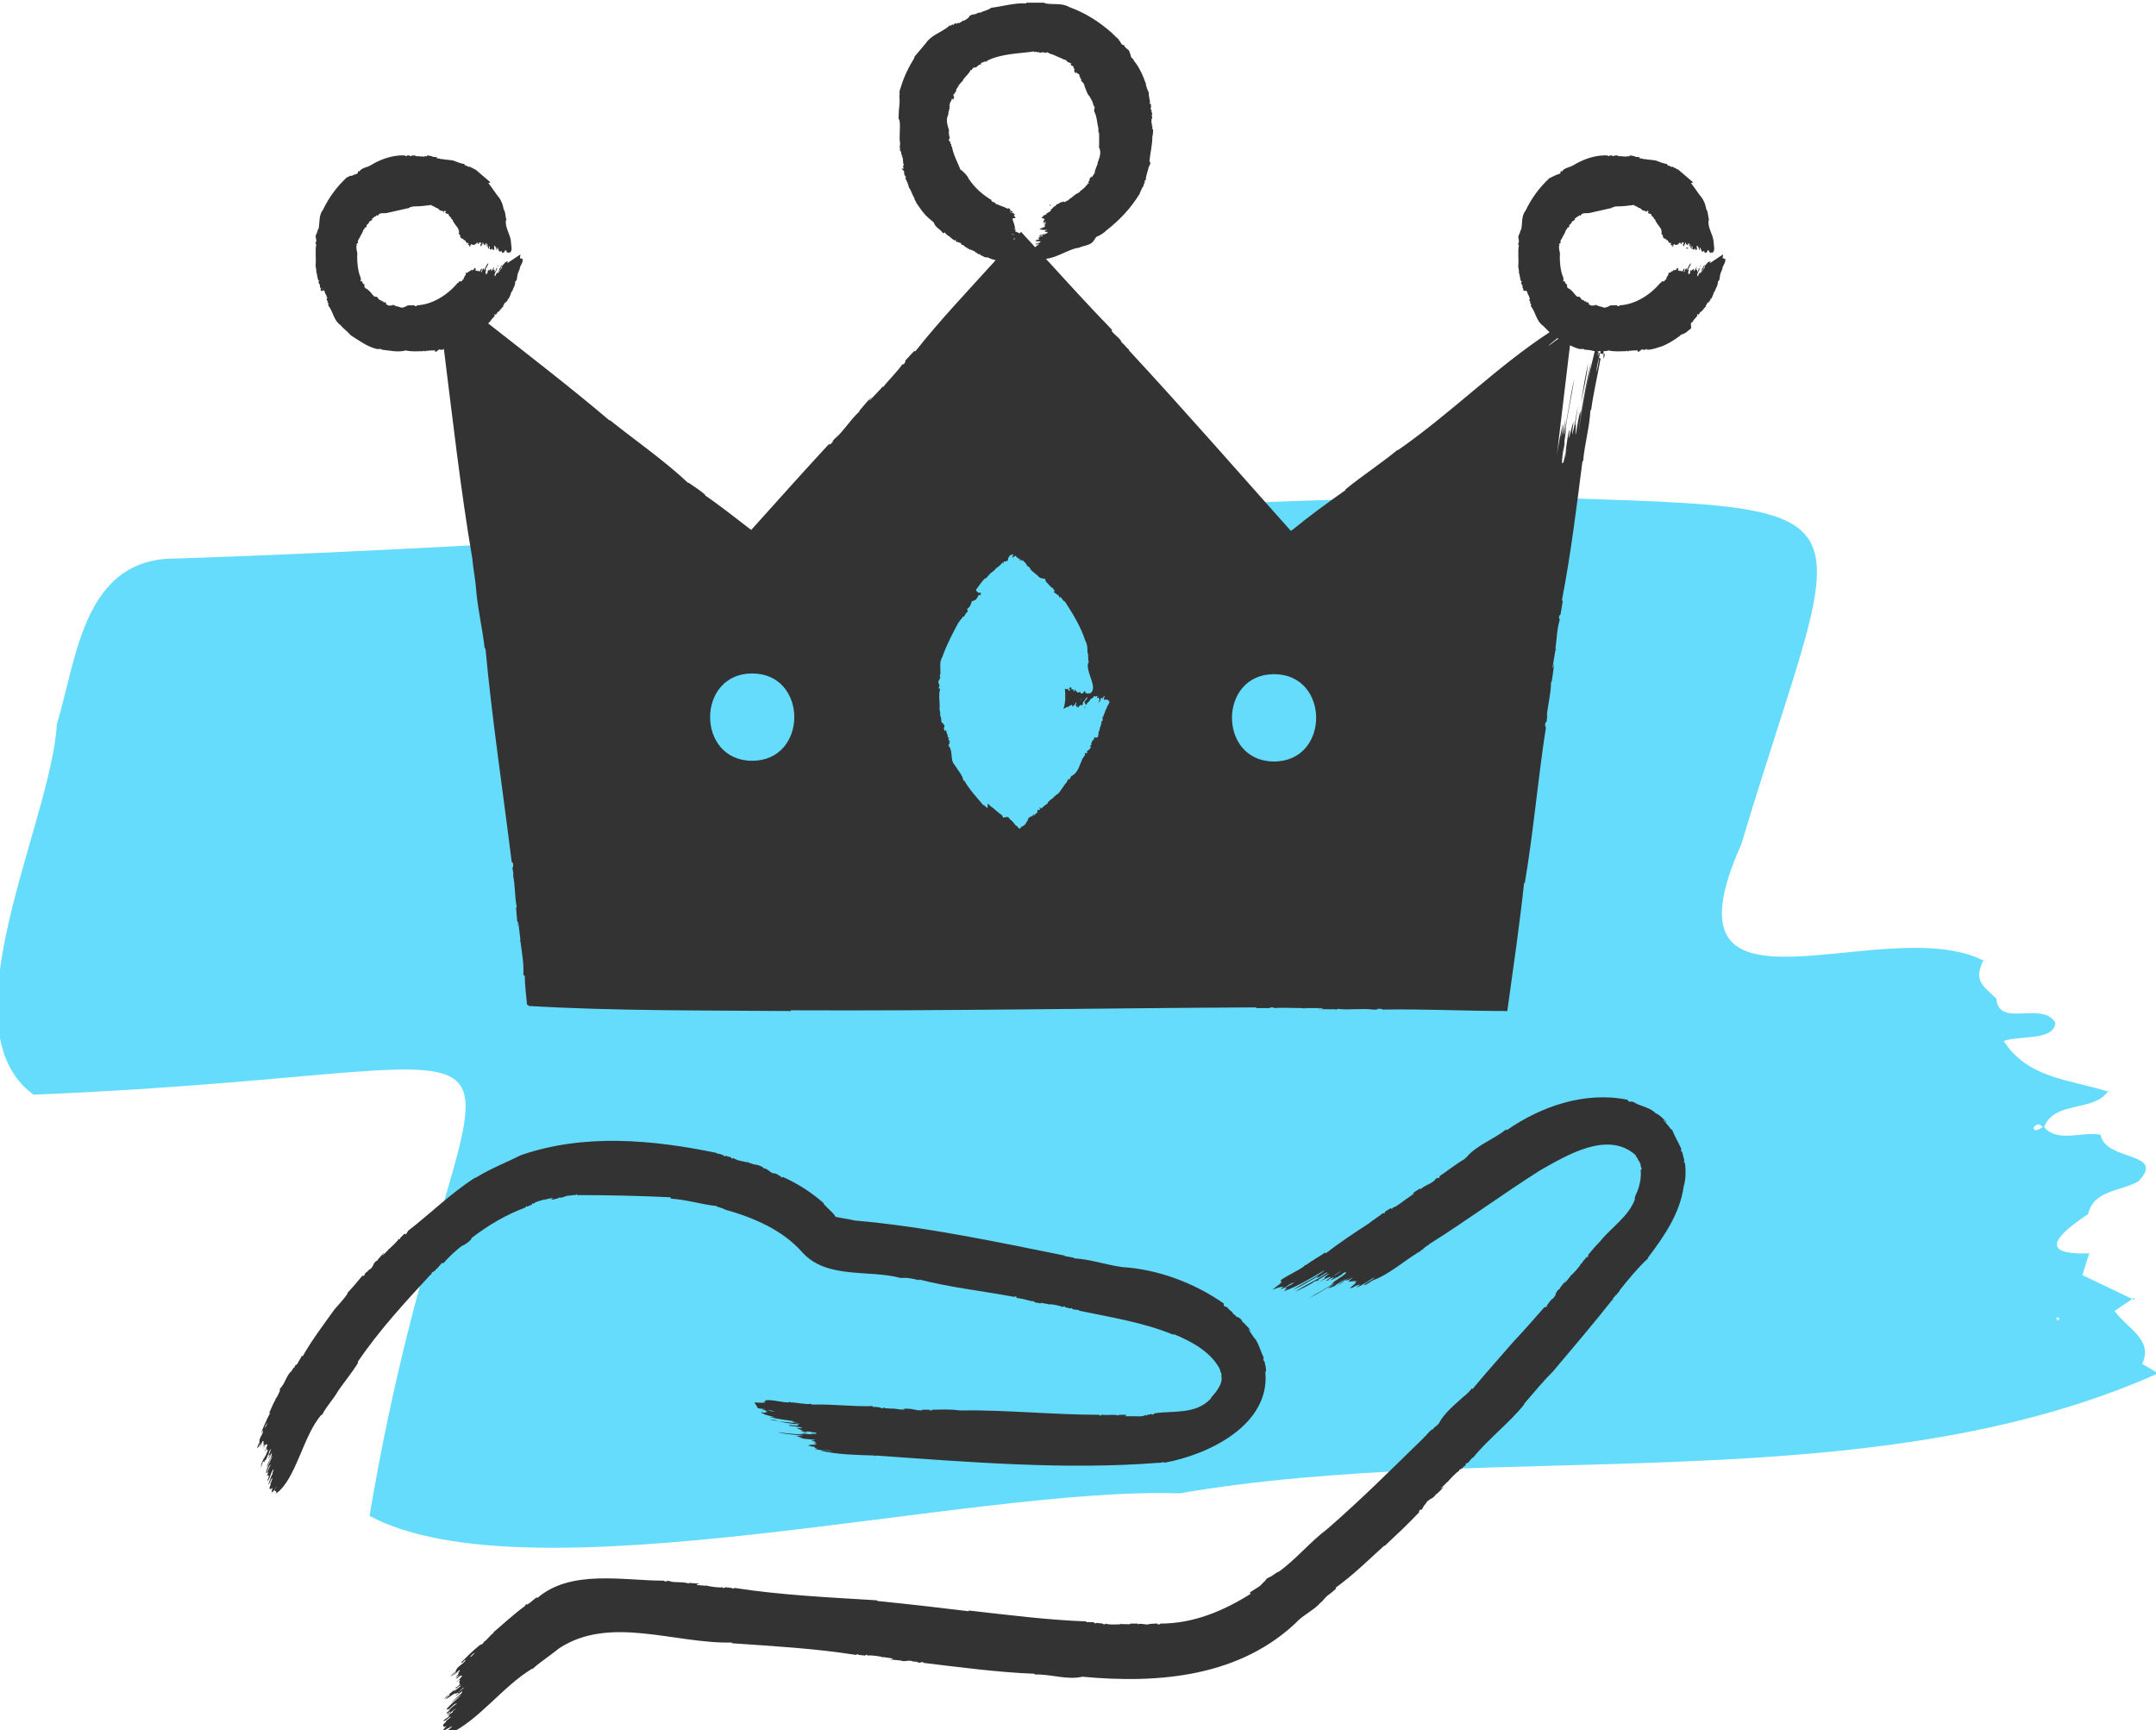 <?xml version="1.0" encoding="UTF-8"?>
<svg xmlns="http://www.w3.org/2000/svg" width="157" height="126" viewBox="0 0 157 126" fill="none">
  <g clip-path="url(#clip0_2909_11238)">
    <path d="M144.474 69.861C143.625 71.45 144.474 71.821 145.376 72.721V72.615C145.429 74.946 148.667 72.827 149.676 74.47C149.569 75.9 146.756 75.317 145.695 75.9L145.907 75.794C147.659 78.549 150.737 78.602 153.55 79.502V79.396C152.542 81.039 149.516 80.085 148.826 82.151C148.614 81.939 148.455 81.674 148.083 82.098C148.136 82.522 148.561 82.151 148.826 82.045C149.835 83.264 151.639 82.363 152.966 82.628C153.285 84.588 157.796 83.847 155.726 86.019C154.452 86.76 152.436 86.654 152.064 88.403C149.994 89.78 148.136 91.422 152.17 91.263V91.157L151.639 92.853L155.408 94.654V94.495C155.302 94.601 153.762 95.554 153.762 95.66L153.975 95.448C154.877 96.72 156.841 97.567 155.992 99.316L157.159 100.004C135.929 109.487 108.966 104.772 85.878 108.746C70.592 108.216 38.64 116.639 26.91 110.388C33.704 69.966 46.177 77.913 2.442 79.714C-4.193 74.893 3.715 59.954 4.14 52.749C5.626 47.769 6.104 40.617 12.845 40.67C44.903 39.611 77.226 36.538 109.231 36.114C138.052 37.174 134.655 35.267 126.8 61.49C120.43 75.688 137.256 66.258 144.474 69.966V69.861ZM149.729 95.925L149.835 96.19L149.994 95.978L149.729 95.925Z" fill="#65DCFB"></path>
    <path d="M33.703 90.681H33.757L33.916 90.575C33.916 90.575 34.34 90.31 34.34 90.151C35.508 89.25 36.835 88.456 38.268 87.926L38.321 87.82L38.374 87.873C38.48 87.82 38.639 87.767 38.746 87.714V87.661L38.799 87.608L38.852 87.661C38.958 87.502 39.489 87.396 39.648 87.343L39.701 87.396V87.343L40.232 87.237V87.29L40.126 87.343C40.232 87.396 40.656 87.237 40.709 87.237V87.184C40.922 87.29 41.134 87.078 41.346 87.078C41.4 87.025 41.453 87.078 41.453 87.078C41.506 87.025 42.036 87.025 41.665 87.025H41.93V86.972H41.983L42.036 87.025C44.319 87.025 46.601 87.078 48.83 87.184V87.237L48.883 87.29C49.945 87.343 51.112 87.714 52.174 87.82L52.227 87.873C52.386 87.926 52.652 87.979 52.811 88.085C54.881 88.668 57.004 89.568 58.437 91.21C60.242 93.171 63.267 92.429 65.602 93.064C66.027 93.012 66.505 93.118 66.929 93.224V93.171C69.212 93.753 71.6 94.018 73.882 94.442L73.935 94.389L74.041 94.442L73.988 94.495C74.094 94.548 74.519 94.548 74.148 94.548C74.572 94.548 74.944 94.76 75.315 94.76V94.813C75.368 94.866 75.634 94.866 75.793 94.919V94.866L76.377 94.972V95.025L76.43 94.972C76.642 94.972 77.226 95.078 77.385 95.184L77.438 95.131H77.544V95.184L77.969 95.29L78.022 95.237L78.128 95.343L78.553 95.395L78.606 95.448C80.888 95.925 83.277 96.296 85.453 97.197V97.144C86.78 97.674 88.213 98.468 88.85 99.74V99.846C88.903 99.899 88.956 100.057 88.956 100.163C88.903 100.163 88.903 100.216 88.956 100.216V100.269C89.009 100.693 88.744 101.064 88.531 101.382L88.425 101.488C88.478 101.488 88.16 101.753 88.16 101.859C87.045 103.024 85.453 102.706 84.073 102.918L83.967 103.024C83.914 103.024 83.914 102.971 83.914 102.971L83.542 103.024V103.077H83.489C83.436 103.077 83.436 103.024 83.436 103.024C83.277 103.183 82.746 103.13 82.534 103.13C82.481 103.13 82.481 103.077 82.481 103.077V103.13H81.95V103.077H82.056L82.003 103.024H81.472V103.077C81.101 102.971 80.676 103.077 80.305 103.024H80.198V103.077H80.092L80.039 103.024C76.695 103.024 73.192 102.653 69.901 102.706C69.901 102.653 69.848 102.706 69.848 102.706C69.212 102.6 68.522 102.653 67.885 102.653L67.832 102.706H67.672L67.725 102.653H67.566H67.195C67.088 102.759 66.929 102.653 66.823 102.706C66.77 102.653 66.664 102.653 66.558 102.653C66.505 102.6 66.451 102.6 66.398 102.653V102.6C66.345 102.6 65.761 102.547 65.761 102.6H65.868C65.921 102.706 65.284 102.6 65.284 102.6C65.072 102.547 64.488 102.6 64.329 102.494L64.275 102.547H64.169L64.116 102.494L63.692 102.441C63.639 102.441 63.639 102.441 63.639 102.494L63.532 102.388C62.099 102.441 60.56 102.23 59.127 102.283L59.074 102.23C58.596 102.283 58.066 102.124 57.588 102.124C57.535 102.071 57.482 102.071 57.428 102.124C56.898 102.124 56.314 101.912 55.73 101.965V102.071H55.571L55.73 102.124C55.465 102.177 55.199 102.124 54.934 102.124L55.199 102.547C55.359 102.6 55.571 102.547 55.73 102.653L55.465 102.6C55.518 102.653 55.677 102.706 55.783 102.706V102.759C56.102 102.759 55.783 102.759 55.73 102.812C55.783 102.865 55.836 102.812 55.889 102.865H55.571L55.465 102.812V102.918C55.518 102.918 55.624 102.918 55.677 102.971H55.571C55.942 103.077 56.314 103.183 56.632 103.236C56.42 103.183 56.208 103.183 56.049 103.183C56.632 103.342 57.216 103.395 57.853 103.501C57.8 103.554 57.747 103.501 57.694 103.554C57.906 103.607 58.066 103.607 58.278 103.66H58.49H58.384H58.437H58.278L56.685 103.501C57.216 103.607 57.747 103.713 58.278 103.713C58.225 103.713 58.172 103.713 58.066 103.766L58.118 103.819C57.959 103.819 57.641 103.766 57.482 103.766V103.819C57.8 103.872 58.118 103.872 58.437 103.978C58.331 104.031 58.118 103.978 58.012 103.978C58.172 104.084 58.384 104.137 58.543 104.19C58.49 104.19 58.384 104.137 58.278 104.19C58.384 104.19 58.437 104.243 58.49 104.243C58.596 104.296 58.649 104.296 58.755 104.243C58.915 104.243 59.021 104.243 59.127 104.296C59.233 104.296 59.339 104.296 59.445 104.349V104.402H58.968C59.021 104.402 59.074 104.402 59.127 104.455L58.543 104.402H58.278L58.49 104.455C57.853 104.455 57.216 104.349 56.632 104.296C57.216 104.455 57.906 104.455 58.49 104.561H57.959C58.118 104.614 58.331 104.666 58.49 104.719H58.118C58.437 104.772 59.976 104.878 59.127 104.878C59.127 104.931 59.18 104.931 59.233 104.931C59.286 104.931 59.339 104.931 59.339 104.984H59.18L59.445 105.037C59.392 105.09 59.339 105.037 59.286 105.09L59.552 105.143H59.392V105.196C59.233 105.196 59.021 105.196 58.862 105.249C58.915 105.302 59.18 105.355 59.339 105.355V105.408H59.286C59.392 105.461 59.445 105.461 59.552 105.514H59.286C59.711 105.62 60.188 105.567 60.613 105.673C60.348 105.673 59.976 105.567 59.711 105.62C60.985 105.938 62.365 105.938 63.692 105.991C63.692 106.044 63.745 106.044 63.798 105.991C70.538 106.468 77.598 107.05 84.338 106.521H84.498H84.444C84.551 106.521 84.657 106.468 84.763 106.468V106.521C88.001 105.938 92.512 103.766 92.141 99.899L92.194 99.846C92.194 99.634 92.141 99.369 92.087 99.157L92.034 99.104L91.981 98.945L92.034 98.892C91.822 98.468 91.716 97.991 91.451 97.568V97.515H91.397C91.238 97.303 91.079 97.038 90.92 96.826H90.973C91.026 96.879 91.026 96.932 91.079 96.985C91.026 96.72 90.707 96.508 90.548 96.296H90.495C90.442 96.084 90.23 95.925 90.017 95.872C89.964 95.713 89.752 95.713 89.752 95.555C89.593 95.448 89.487 95.343 89.38 95.237L89.54 95.343C89.54 95.343 89.328 95.184 89.274 95.131V95.184L89.115 95.078V94.919C86.992 93.435 84.338 92.429 81.737 92.27C80.57 92.111 79.349 91.687 78.234 91.634L78.181 91.581C78.075 91.581 77.969 91.528 77.863 91.528C77.757 91.475 77.598 91.528 77.491 91.422C72.502 90.416 67.248 89.303 62.258 88.879C61.834 88.773 61.356 88.72 60.879 88.615H60.825V88.561C60.613 88.244 60.242 87.979 59.976 87.661V87.608C59.074 86.813 58.066 86.177 57.004 85.701L56.951 85.754L56.845 85.701L56.898 85.648C56.792 85.648 56.685 85.595 56.579 85.542C57.004 85.701 56.42 85.383 56.261 85.436C56.048 85.33 55.836 85.065 55.571 85.065V85.012C55.412 84.906 55.146 84.8 54.934 84.8L55.093 84.853L54.456 84.641V84.588L54.403 84.641C54.032 84.535 53.713 84.535 53.395 84.323L53.342 84.376L53.236 84.323V84.27L52.811 84.164L52.758 84.217L52.652 84.111C52.492 84.058 52.386 84.005 52.227 84.005L52.174 83.953C47.556 82.999 42.567 82.522 37.95 84.111C36.888 84.641 35.667 85.118 34.659 85.754H34.606C32.854 86.866 31.368 88.35 29.723 89.621L29.563 89.886L29.457 89.833L29.139 90.151V90.204L29.086 90.257L29.033 90.204C28.98 90.363 28.502 90.787 28.343 90.945H28.29V90.998L27.865 91.422V91.369L27.971 91.263H27.918C27.759 91.422 27.653 91.581 27.493 91.74V91.793C27.175 91.846 27.175 92.376 26.91 92.429L26.75 92.588C26.697 92.641 26.591 92.694 26.538 92.8H26.591L26.485 92.906H26.379C26.06 93.276 25.689 93.753 25.317 94.124V94.177C25.052 94.601 24.68 94.972 24.362 95.343C23.566 96.455 22.717 97.568 22.027 98.786V98.733H21.974C21.92 98.892 21.708 99.157 21.655 99.316C21.602 99.369 21.549 99.369 21.549 99.422H21.496L21.443 99.581H21.39C21.39 99.634 21.23 99.74 21.284 99.793C21.23 99.793 21.23 99.793 21.23 99.846C20.859 100.11 20.753 100.799 20.381 101.117V101.276C20.275 101.488 20.222 101.7 20.063 101.859V101.912C19.85 102.283 19.744 102.6 19.585 102.918L19.691 102.865C19.479 103.183 18.736 104.931 19.16 104.137C19.16 104.508 18.842 104.666 18.895 105.037C18.842 105.143 18.736 105.302 18.736 105.461C18.842 105.355 18.948 105.196 19.001 105.037C19.001 105.196 18.948 105.302 18.895 105.408C18.948 105.355 19.107 105.037 19.107 104.931L19.213 104.984L19.16 105.09C19.213 105.09 19.213 105.143 19.213 105.143L19.107 105.408C19.16 105.355 19.16 105.249 19.267 105.196C19.267 105.302 19.213 105.408 19.16 105.514C19.267 105.408 19.267 105.249 19.373 105.143V105.196C19.426 105.196 19.426 105.143 19.479 105.196C19.426 105.355 19.373 105.514 19.267 105.673C19.373 105.673 19.32 105.514 19.426 105.461V105.62L19.532 105.567L19.32 106.044L19.267 106.097C19.267 106.15 19.267 106.15 19.213 106.203C19.16 106.256 19.16 106.362 19.107 106.415C19.054 106.521 19.001 106.627 19.001 106.733L19.16 106.415L19.267 106.468V106.362C19.373 106.309 19.426 106.203 19.426 106.15C19.479 106.044 19.532 105.991 19.532 105.885C19.532 105.938 19.479 105.991 19.426 106.044C19.426 106.097 19.373 106.097 19.373 106.15C19.426 106.15 19.426 106.097 19.426 106.097C19.426 106.044 19.479 105.991 19.479 105.938H19.532C19.585 105.779 19.638 105.567 19.744 105.514C19.691 105.673 19.638 105.832 19.532 105.991C19.585 105.991 19.585 105.938 19.638 105.938C19.638 106.044 19.532 106.15 19.532 106.256C19.638 106.097 19.691 105.938 19.797 105.779C19.797 106.15 19.479 106.468 19.426 106.839C19.585 106.574 19.638 106.256 19.85 105.991C19.691 106.415 19.426 106.839 19.373 107.262H19.426C19.479 107.05 19.532 106.786 19.744 106.627C19.638 106.786 19.532 106.997 19.479 107.209L19.532 107.262C19.479 107.315 19.479 107.421 19.426 107.474L19.532 107.421L19.585 107.474C19.532 107.527 19.585 107.686 19.479 107.739V107.845C19.691 107.633 19.691 107.262 19.904 106.997C19.957 107.103 19.797 107.209 19.85 107.315C19.691 107.58 19.638 107.845 19.532 108.11C19.691 108.004 19.691 107.686 19.85 107.633C19.797 107.792 19.744 107.898 19.691 108.057C19.744 108.163 19.585 108.269 19.638 108.428H19.744C19.957 108.163 19.744 108.534 19.797 108.693C19.957 108.534 20.063 108.428 20.116 108.269V108.322L20.01 108.481V108.587H20.116V108.746C21.549 107.739 22.08 104.508 23.407 103.024H23.46C23.778 102.388 24.309 101.859 24.627 101.276C25.105 100.587 25.636 99.951 26.06 99.263V99.157C27.6 96.879 29.51 94.813 31.368 92.8H31.421C31.368 92.641 31.58 92.641 31.633 92.535H31.686C31.74 92.429 31.793 92.376 31.899 92.323V92.27C32.005 92.217 32.111 92.005 32.217 91.952L32.27 92.005C32.695 91.528 33.173 91.051 33.703 90.681ZM55.889 102.706C56.102 102.706 56.261 102.706 56.42 102.812C56.261 102.759 56.049 102.759 55.889 102.706ZM19.267 103.978C19.32 103.872 19.373 103.713 19.479 103.607C19.426 103.713 19.373 103.925 19.267 103.978Z" fill="#333333"></path>
    <path d="M56.686 103.448C56.473 103.395 56.261 103.395 56.049 103.395C56.261 103.448 56.473 103.448 56.686 103.448ZM75.793 94.919C75.899 94.919 75.952 94.919 75.793 94.919V94.919ZM58.437 104.349H59.021C58.809 104.349 58.596 104.296 58.437 104.349ZM19.161 106.468C19.108 106.574 19.002 106.733 19.002 106.891C19.055 106.733 19.108 106.627 19.161 106.468ZM33.438 122.679C33.385 122.785 33.279 122.838 33.173 122.891V122.943H33.226C33.332 122.838 33.438 122.785 33.544 122.732V122.679H33.438ZM32.377 125.063C32.324 125.063 32.324 125.116 32.271 125.116L32.377 125.063ZM97.289 93.594L97.395 93.541C97.342 93.541 97.342 93.594 97.289 93.594ZM96.918 93.806C97.024 93.753 97.183 93.647 97.289 93.594H97.236C97.13 93.647 97.024 93.753 96.918 93.806Z" fill="#333333"></path>
    <path d="M122.607 84.588L122.66 84.535L122.5 83.899L122.447 83.846L122.394 83.74L122.447 83.688C122.235 83.211 121.917 82.681 121.757 82.257H121.704C121.545 82.045 121.333 81.78 121.12 81.568H121.173L121.333 81.727V81.674C121.12 81.462 120.908 81.251 120.643 81.092H120.59C120.218 80.668 119.528 80.562 118.997 80.297C119.05 80.297 119.157 80.35 119.21 80.35C119.05 80.297 118.944 80.244 118.785 80.191V80.244L118.573 80.191L118.52 80.085C115.441 79.449 112.204 80.562 109.709 82.31C109.709 82.204 109.656 82.257 109.656 82.257C108.807 82.946 107.48 83.423 106.79 84.27C106.737 84.323 106.684 84.323 106.684 84.376C106.047 84.747 105.463 85.224 104.826 85.648V85.754L104.667 85.806V85.754C104.614 85.806 104.454 85.912 104.401 85.966L104.561 85.859C104.242 86.23 103.764 86.283 103.446 86.601L103.393 86.548C103.34 86.601 102.756 86.919 102.809 86.972L102.915 86.866L102.968 86.919L102.438 87.29H102.384V87.343C102.172 87.449 101.641 87.926 101.429 87.926V87.979L101.323 88.032L101.27 87.979L100.845 88.243V88.349H100.686C100.368 88.614 99.996 88.826 99.677 89.091C98.616 89.78 97.501 90.522 96.546 91.263L96.493 91.21C96.121 91.475 95.538 91.793 95.113 92.111C95.06 92.111 94.954 92.164 94.954 92.217C94.423 92.588 93.786 92.853 93.255 93.223L93.308 93.329L93.149 93.435L93.361 93.329C93.149 93.594 92.884 93.7 92.671 93.912C92.884 93.859 93.096 93.7 93.468 93.7L93.255 93.859C93.574 93.859 93.892 93.435 94.264 93.382C94.051 93.541 93.839 93.647 93.627 93.753V93.806L93.733 93.7L93.574 93.859C93.68 93.859 93.733 93.806 93.786 93.806L93.521 93.965H93.574L93.521 94.018C94.529 93.647 95.484 93.064 96.387 92.535H96.44C95.75 93.064 94.901 93.435 94.158 93.912C94.794 93.647 95.378 93.276 96.015 92.905C96.015 92.958 95.909 92.958 95.909 93.064C96.174 92.958 96.387 92.746 96.652 92.641C96.652 92.694 96.599 92.746 96.546 92.746C95.909 93.223 94.954 93.594 94.317 94.071C94.848 93.806 95.325 93.594 95.803 93.276C95.909 93.276 96.015 93.276 96.015 93.17C96.281 93.064 96.546 92.799 96.811 92.746C96.652 92.853 96.546 92.905 96.44 93.064H96.493L95.856 93.488C96.174 93.276 96.546 93.064 96.918 92.958C96.811 93.117 96.652 93.17 96.546 93.276L96.758 93.223V93.17C96.865 93.117 97.024 93.011 97.13 93.011C97.077 93.117 96.971 93.117 96.918 93.223C97.024 93.17 97.183 93.117 97.289 93.011H97.342C97.289 93.064 97.236 93.064 97.183 93.117C97.289 93.064 97.395 93.011 97.448 92.958C97.555 92.905 97.608 92.853 97.714 92.799C97.767 92.746 97.873 92.641 97.979 92.641L98.032 92.694C97.714 93.011 97.289 93.17 96.971 93.488L97.183 93.382C96.652 93.806 95.962 94.124 95.378 94.495C95.962 94.23 96.652 93.753 97.236 93.435C97.077 93.541 96.865 93.7 96.705 93.806C97.13 93.753 97.555 93.329 97.979 93.117L97.395 93.541C97.714 93.382 97.979 93.17 98.297 93.011L97.979 93.223C98.138 93.276 98.351 93.117 98.51 93.011C98.404 93.17 98.297 93.17 98.191 93.329L98.775 93.276C98.722 93.329 98.669 93.382 98.669 93.435L98.934 93.276L98.775 93.382C98.616 93.541 98.457 93.647 98.297 93.806C98.457 93.806 98.616 93.7 98.775 93.594L98.722 93.647C98.828 93.594 98.934 93.541 99.041 93.541L98.775 93.753C99.253 93.594 99.677 93.223 100.102 93.011C99.943 93.223 99.465 93.382 99.306 93.594C99.571 93.541 99.784 93.329 99.996 93.223C101.164 92.799 102.278 91.793 103.34 91.157H103.393C103.446 91.051 103.552 90.998 103.658 90.945V90.892C103.817 90.839 103.871 90.68 104.03 90.68V90.627C106.737 88.932 109.391 86.972 112.15 85.224C114.114 84.111 117.087 82.31 119.103 84.111C119.05 84.058 119.21 84.323 119.263 84.376C119.263 84.429 119.263 84.429 119.316 84.482C119.316 84.535 119.263 84.535 119.316 84.535C119.422 84.535 119.369 84.641 119.422 84.694C119.475 84.747 119.475 84.8 119.475 84.853C119.422 84.853 119.581 85.065 119.528 85.171H119.475C119.528 85.701 119.422 86.283 119.21 86.813C119.21 86.813 118.997 87.184 119.05 87.343C118.573 88.614 117.352 89.356 116.503 90.415C116.184 90.733 115.919 91.051 115.654 91.369V91.528H115.547L115.229 91.899V91.952L115.176 92.005H115.123C115.07 92.217 114.592 92.694 114.433 92.853H114.38V92.905L113.955 93.435V93.382L114.061 93.276C113.955 93.276 113.637 93.753 113.584 93.806V93.859C113.424 93.912 113.265 94.177 113.265 94.336C113.159 94.442 113.106 94.601 113 94.601L112.734 94.919L112.84 94.813C112.787 94.866 112.681 95.025 112.628 95.078H112.681L112.575 95.183H112.469C111.726 96.031 110.983 96.879 110.187 97.726C109.231 98.839 108.17 100.004 107.214 101.17V101.117H107.161C107.055 101.276 106.737 101.594 106.577 101.7C105.941 102.282 105.144 102.918 104.773 103.66C104.667 103.819 104.401 103.925 104.348 104.084H104.295C104.189 104.137 104.136 104.243 104.03 104.295V104.348C103.871 104.401 103.871 104.613 103.711 104.613V104.666C101.429 106.891 99.094 109.222 96.652 111.341C95.378 112.295 94.37 113.566 93.096 114.467H93.043L92.725 114.679C92.565 114.838 92.194 114.891 92.141 115.103C91.981 115.209 91.822 115.474 91.61 115.58C91.451 115.686 91.185 115.844 91.026 115.95V116.003L91.079 116.056C89.062 117.328 86.886 118.228 84.498 118.228L84.445 118.281H84.285V118.228H83.967C84.445 118.228 83.701 118.228 83.648 118.281C83.383 118.334 83.065 118.175 82.852 118.281V118.228H82.322C82.375 118.334 81.685 118.228 81.685 118.281L81.632 118.228L81.579 118.281C81.366 118.281 80.729 118.334 80.517 118.228L80.464 118.281H80.358L80.305 118.228L79.827 118.175L79.774 118.228L79.615 118.122H79.137L79.084 118.07C76.271 117.964 73.352 117.593 70.539 117.275V117.328C68.362 117.063 66.08 116.798 63.904 116.586L63.851 116.533C60.454 116.321 56.898 116.162 53.501 115.633L53.342 115.686L53.289 115.633L52.811 115.58L52.758 115.633H52.652L52.599 115.58C52.386 115.633 51.697 115.527 51.484 115.474V115.421L51.431 115.474L50.741 115.421V115.368H50.9L50.847 115.315C50.847 115.315 50.21 115.262 50.157 115.262V115.315C49.733 115.156 49.202 115.262 48.777 115.156H48.937C48.83 115.156 48.618 115.103 48.565 115.103V115.156H48.406L48.353 115.103C45.38 115.103 41.559 114.255 39.117 116.374C39.117 116.321 39.117 116.321 39.064 116.321C38.852 116.48 38.587 116.745 38.374 116.851L38.321 116.798L38.215 116.957C37.419 117.54 36.676 118.228 35.933 118.864V118.917C35.667 119.076 35.508 119.394 35.243 119.553C35.19 119.659 35.137 119.712 35.031 119.765H34.977C34.5 120.136 34.022 120.612 33.597 121.036V121.089C33.757 121.089 33.757 120.877 33.916 120.877C33.704 121.248 33.279 121.301 33.173 121.725C33.014 121.831 32.907 121.937 32.801 122.096C32.961 121.99 33.067 121.831 33.226 121.725C33.173 121.831 33.067 121.937 32.961 122.043C33.067 121.99 33.332 121.725 33.438 121.619L33.491 121.672L33.385 121.778V121.884L33.173 122.149C33.279 122.096 33.332 121.99 33.438 121.99L33.173 122.255C33.385 122.202 33.438 122.043 33.597 121.99L33.544 122.043C33.597 122.043 33.651 121.99 33.651 122.043C33.544 122.202 33.385 122.361 33.226 122.467C33.332 122.467 33.385 122.308 33.491 122.308V122.361L33.438 122.467L33.491 122.679H33.544V122.784L33.067 123.155V123.208C33.014 123.102 33.173 123.102 33.12 123.049C33.014 123.102 32.854 123.261 32.695 123.367L32.748 123.42L32.43 123.738C32.695 123.632 32.907 123.42 33.12 123.314C33.332 123.42 33.651 122.837 33.81 122.89C33.704 122.943 33.438 123.208 33.332 123.261C33.385 123.314 33.385 123.261 33.438 123.261C33.332 123.367 33.226 123.42 33.173 123.526L33.651 123.155C33.704 123.208 33.597 123.261 33.597 123.314C33.332 123.526 33.067 123.791 32.801 124.056C32.961 123.95 33.385 123.526 33.597 123.42C33.279 123.738 32.854 124.056 32.536 124.427V124.48H32.642C32.854 124.374 33.067 124.003 33.279 124.056C33.067 124.162 32.854 124.374 32.695 124.533V124.586L32.483 124.745H32.589V124.798L32.748 124.639H32.801C32.748 124.692 32.748 124.692 32.748 124.745C32.642 124.745 32.589 124.904 32.536 124.957C32.748 124.798 32.961 124.533 33.173 124.427C33.12 124.533 32.961 124.533 32.961 124.692C32.854 124.745 32.748 124.798 32.695 124.904V124.957C32.589 125.115 32.377 125.168 32.27 125.327C32.536 125.327 32.642 125.009 32.854 125.009L32.483 125.327C32.483 125.433 32.324 125.486 32.27 125.592V125.698L32.377 125.751C32.748 125.539 32.27 125.857 32.27 126.016C32.483 125.963 32.695 125.804 32.907 125.698V125.751L32.801 125.804V125.857L32.642 125.963L32.536 126.069H32.642L32.536 126.228C32.642 126.228 32.695 126.175 32.801 126.175L32.695 126.281C34.924 125.221 36.57 122.837 38.746 121.513H38.799C39.383 120.983 40.073 120.559 40.71 120.03C44.425 117.593 49.149 119.712 53.289 119.606V119.659C56.314 119.871 59.286 120.03 62.312 120.506L62.471 120.453L62.524 120.506L63.002 120.559L63.055 120.506H63.161V120.559C63.373 120.506 64.063 120.612 64.276 120.665V120.718L64.329 120.665L65.019 120.771L64.966 120.824H64.806C64.859 120.877 65.496 120.877 65.549 120.93V120.877C65.762 121.089 66.186 120.824 66.452 120.983C66.505 120.983 67.195 121.036 66.717 121.036C66.77 121.036 66.983 121.089 67.035 121.089V121.036H67.195C67.195 121.036 67.248 121.036 67.248 121.089C69.902 121.407 72.662 121.778 75.368 121.884L75.316 121.937C76.483 121.884 77.704 122.361 78.819 122.096C84.445 122.626 90.442 122.096 94.635 117.911C95.06 117.54 95.75 117.169 96.121 116.745C96.334 116.586 96.493 116.321 96.705 116.162C96.865 116.056 97.183 115.792 97.289 115.686V115.633H97.236C98.563 114.679 99.624 113.619 100.792 112.56H100.845C101.694 111.765 102.544 110.971 103.34 110.123V110.017L103.446 109.911L103.499 109.964C103.552 109.911 103.658 109.699 103.711 109.646L103.605 109.752C103.658 109.699 103.924 109.381 103.924 109.328C104.03 109.275 104.083 109.222 104.136 109.169C104.295 109.116 104.507 108.957 104.561 108.799H104.614C104.667 108.746 105.144 108.322 105.091 108.269L104.985 108.375H104.932L105.41 107.898H105.463V107.845C105.622 107.686 106.047 107.209 106.259 107.103V107.05L106.312 106.997H106.365L106.737 106.679V106.574L106.896 106.521L107.214 106.15H107.267C108.382 104.772 109.868 103.66 110.983 102.282V102.229C111.673 101.435 112.363 100.587 113.106 99.845C114.539 98.15 116.025 96.402 117.405 94.654H117.458C117.405 94.495 117.617 94.442 117.67 94.283H117.724C117.777 94.177 117.83 94.124 117.936 94.018V93.965C118.573 93.17 119.263 92.323 120.006 91.634V91.581C121.173 90.045 122.341 88.349 122.607 86.389C122.766 85.859 122.766 85.33 122.713 84.8C122.713 84.694 122.66 84.641 122.607 84.588ZM97.077 92.958C97.236 92.799 97.501 92.641 97.714 92.535L97.077 92.958ZM34.234 120.665C34.34 120.506 34.447 120.4 34.606 120.348C34.447 120.453 34.394 120.612 34.234 120.665Z" fill="#333333"></path>
    <path d="M32.429 125.01C32.429 125.063 32.483 125.01 32.483 124.957C32.483 125.01 32.483 125.01 32.429 125.01ZM97.873 93.329C97.766 93.329 97.395 93.647 97.289 93.7C97.501 93.594 97.66 93.435 97.873 93.329ZM32.323 123.738C32.483 123.632 32.589 123.526 32.695 123.42C32.535 123.473 32.429 123.632 32.323 123.738ZM110.929 20.963V21.175H111.142V21.122L110.876 20.91C110.876 20.963 110.876 20.963 110.929 20.963ZM124.092 22.499V22.446L124.039 22.499H124.092Z" fill="#333333"></path>
    <path d="M125.632 18.844H125.526V18.791L125.472 18.844C125.419 18.738 125.472 18.632 125.472 18.526L124.517 19.162V19.109L124.57 19.056C124.464 19.003 124.411 19.109 124.358 19.109C124.305 19.215 124.199 19.267 124.146 19.373C124.146 19.426 124.092 19.426 124.146 19.479C124.039 19.585 123.986 19.691 123.933 19.797L123.88 19.85C123.986 19.638 124.092 19.479 124.146 19.267C124.039 19.373 124.039 19.479 123.933 19.585C123.933 19.691 123.88 19.797 123.827 19.903C123.774 19.903 123.827 19.85 123.774 19.85C123.721 19.956 123.668 20.009 123.668 20.062L123.615 20.115C123.562 20.062 123.615 19.956 123.615 19.903C123.668 19.797 123.774 19.638 123.774 19.532C123.721 19.532 123.933 19.32 123.827 19.32C123.827 19.426 123.774 19.479 123.721 19.585V19.532C123.668 19.532 123.668 19.585 123.721 19.585C123.721 19.638 123.668 19.638 123.668 19.691L123.721 19.585C123.668 19.638 123.668 19.744 123.615 19.797C123.562 19.744 123.615 19.691 123.562 19.638H123.509C123.509 19.585 123.562 19.479 123.562 19.426C123.456 19.532 123.456 19.691 123.349 19.744V19.691C123.349 19.638 123.402 19.744 123.349 19.691V19.585L123.243 19.638C123.137 19.744 123.19 19.744 123.137 19.638C123.031 19.85 123.137 19.956 122.925 19.956C122.978 19.903 122.925 19.85 122.925 19.797C122.978 19.744 122.978 19.691 122.978 19.638L122.925 19.691C122.925 19.532 123.137 19.32 123.137 19.162C122.978 19.267 122.925 19.532 122.819 19.691V19.638L122.872 19.532C122.872 19.532 122.819 19.585 122.819 19.638V19.532C122.766 19.532 122.766 19.585 122.712 19.638C122.659 19.691 122.712 19.797 122.659 19.797C122.606 19.797 122.606 19.85 122.606 19.85C122.606 19.797 122.659 19.691 122.659 19.638V19.532C122.606 19.585 122.553 19.638 122.553 19.744H122.394V19.691L122.341 19.744C122.288 19.744 122.341 19.691 122.288 19.691L122.235 19.744V19.691H122.182C122.235 19.638 122.235 19.479 122.129 19.532C122.076 19.585 122.076 19.585 122.076 19.638H122.022C121.969 19.691 121.969 19.691 121.916 19.691V19.638C121.863 19.638 121.863 19.691 121.81 19.744H121.757C121.651 19.797 121.651 19.903 121.545 19.85C121.492 19.85 121.492 19.956 121.492 19.956V20.009C121.439 20.062 121.386 20.168 121.333 20.274C121.439 20.327 121.173 20.38 121.226 20.433C121.226 20.486 121.173 20.486 121.173 20.486H121.014L120.961 20.592H120.908C120.165 21.492 119.05 22.181 117.936 22.234C117.936 22.34 117.829 22.287 117.776 22.287V22.234H117.299C117.139 22.287 117.033 22.393 116.874 22.393C116.874 22.446 116.821 22.393 116.821 22.393C116.715 22.393 116.662 22.34 116.609 22.34C116.609 22.34 116.449 22.287 116.396 22.287C116.343 22.234 116.237 22.234 116.184 22.181L116.131 22.287V22.234H116.025L115.972 22.287V22.234C115.866 22.287 115.813 22.234 115.759 22.181L115.653 22.128L115.706 22.075C115.706 22.022 115.6 22.022 115.6 22.022C115.6 21.969 115.494 22.075 115.494 21.969L115.441 21.916L115.388 21.969H115.335C115.388 21.969 115.388 21.916 115.388 21.916L115.335 21.863C115.282 21.916 115.229 21.81 115.176 21.81L115.016 21.599C114.963 21.651 114.963 21.599 114.963 21.599H114.91C114.91 21.651 114.751 21.546 114.751 21.492C114.698 21.492 114.698 21.492 114.698 21.44L114.645 21.387C114.539 21.228 114.379 21.122 114.273 21.016H114.22L114.114 20.91V20.698H114.061C114.008 20.645 113.955 20.592 113.955 20.486H113.849C113.796 20.38 113.902 20.38 113.849 20.38V20.327C113.902 20.221 113.743 20.274 113.849 20.221L113.796 20.115C113.636 19.691 113.583 19.162 113.583 18.632C113.636 18.42 113.53 18.261 113.53 18.049V17.89H113.583C113.53 17.837 113.53 17.837 113.53 17.784L113.583 17.731L113.636 17.678C113.689 17.678 113.636 17.625 113.636 17.625V17.519L113.689 17.466V17.413L113.743 17.36C113.796 17.201 113.955 16.989 114.008 16.831C114.008 16.831 114.008 16.725 114.061 16.725L114.114 16.672V16.619L114.167 16.566H114.22C114.22 16.513 114.273 16.513 114.273 16.513V16.407C114.326 16.354 114.326 16.301 114.379 16.301L114.433 16.248V16.195L114.486 16.142C114.433 16.089 114.539 16.142 114.539 16.089C114.592 16.089 114.645 16.089 114.592 16.036H114.645L114.698 15.983L114.645 15.93L114.751 15.877L114.857 15.771H114.91L114.963 15.718L115.016 15.665L115.069 15.718L115.123 15.665C115.229 15.453 115.547 15.559 115.759 15.506L117.405 15.135V15.082H117.564C117.564 14.976 117.67 15.082 117.67 15.029H117.776C118.201 15.029 118.573 14.976 118.997 14.923C118.997 14.87 118.997 15.029 119.05 14.976L119.263 15.082C119.263 15.082 119.369 15.188 119.422 15.135C119.422 15.188 119.475 15.188 119.475 15.188L119.581 15.294L119.687 15.347H119.793L119.899 15.453V15.4L119.953 15.347C120.006 15.347 120.006 15.347 120.059 15.4L120.006 15.453V15.506L120.112 15.559C120.112 15.612 120.271 15.506 120.218 15.612L120.271 15.665V15.718L120.324 15.771C120.324 15.718 120.43 15.877 120.43 15.877V15.93C120.377 15.93 120.536 15.93 120.483 15.983H120.536C120.536 15.983 120.536 16.089 120.589 16.142C120.643 16.195 120.643 16.248 120.643 16.248L120.696 16.301C120.749 16.407 120.961 16.619 120.961 16.725L121.014 16.778H120.961L121.014 16.884L120.961 16.936H121.014V16.989H120.961C120.961 17.043 121.173 17.148 121.067 17.254H121.12V17.307L121.173 17.36H121.226C121.226 17.413 121.333 17.36 121.333 17.466C121.386 17.466 121.386 17.519 121.386 17.519L121.439 17.466C121.439 17.519 121.492 17.572 121.492 17.625C121.545 17.572 121.545 17.731 121.598 17.731C121.651 17.731 121.545 17.678 121.598 17.678C121.757 17.678 121.651 17.784 121.704 17.784H121.651V17.837H121.757C121.704 17.89 121.757 17.996 121.81 17.943C121.863 17.89 121.757 17.837 121.81 17.837C121.969 17.943 121.863 17.89 121.863 17.784H121.969V17.837C122.076 17.837 122.182 17.837 122.235 17.731L122.288 17.784C122.288 17.731 122.235 17.731 122.288 17.678H122.341C122.394 17.678 122.394 17.731 122.394 17.784C122.5 17.731 122.447 17.731 122.447 17.678C122.5 17.678 122.5 17.678 122.553 17.625C122.606 17.678 122.606 17.731 122.606 17.784H122.553C122.553 17.837 122.553 17.89 122.606 17.943C122.659 17.89 122.659 17.837 122.659 17.784C122.819 17.837 122.659 17.731 122.712 17.678H122.766C122.766 17.837 122.872 17.784 122.925 17.89V17.731C123.084 17.678 122.978 17.89 123.084 17.996V17.731C123.137 17.837 123.084 17.996 123.137 18.102H123.19C123.243 18.102 123.137 17.996 123.19 17.943H123.243V18.155H123.296V18.208L123.349 18.155H123.402C123.402 18.155 123.402 18.102 123.349 18.102H123.456C123.402 18.155 123.509 18.208 123.456 18.208H123.509C123.668 18.155 123.456 17.89 123.615 17.89V17.943H123.668V18.049H123.721V18.208C123.827 18.155 123.774 18.102 123.774 18.049H123.827L123.88 18.208C123.933 18.261 123.88 18.261 123.933 18.314H124.039C124.092 18.155 124.092 18.42 124.199 18.42C124.305 18.367 124.305 18.314 124.358 18.261V18.208H124.411V18.261H124.464V18.367H124.517L124.57 18.42C124.623 18.42 124.623 18.367 124.676 18.367V18.42C124.942 18.261 124.782 17.89 124.782 17.572C124.729 17.043 124.358 16.619 124.411 16.036H124.464C124.358 15.771 124.411 15.453 124.252 15.241C124.199 14.923 124.092 14.605 123.88 14.341C123.615 14.023 123.402 13.652 123.137 13.334L123.296 13.281L122.182 12.328H122.129L121.969 12.222H121.916L121.863 12.169H121.81V12.116C121.704 12.222 121.704 12.116 121.651 12.116C121.598 12.116 121.545 12.063 121.545 12.063C121.598 12.063 121.439 12.063 121.386 12.01L121.439 11.957C121.12 11.904 120.855 11.798 120.589 11.692C120.324 11.639 120.059 11.639 119.793 11.586H119.687C119.581 11.533 119.475 11.533 119.369 11.533L119.422 11.48C119.369 11.427 119.209 11.427 119.103 11.427C119.103 11.374 118.785 11.321 118.679 11.321L118.626 11.427V11.374H118.466V11.427H118.413V11.374C118.36 11.427 118.148 11.374 118.042 11.374H117.829V11.321H117.67V11.374C117.67 11.321 117.617 11.321 117.617 11.321C117.617 11.321 117.511 11.321 117.511 11.374C117.458 11.374 117.405 11.374 117.405 11.321H117.193V11.374C117.139 11.374 117.086 11.374 117.086 11.321C116.29 11.268 115.441 11.533 114.698 11.957C114.698 11.957 114.592 12.01 114.592 12.063V12.01C114.326 12.222 113.955 12.169 113.743 12.486C113.636 12.434 113.636 12.486 113.636 12.592C113.583 12.698 113.477 12.645 113.477 12.698C113.318 12.698 113.265 12.804 113.159 12.804L113.106 12.857H113.053L112.893 12.963C112.84 12.91 112.84 12.963 112.84 12.963C112.097 13.652 111.513 14.447 111.089 15.347C110.77 15.718 110.876 16.301 110.77 16.725L110.717 16.778C110.717 16.884 110.664 16.936 110.664 16.989L110.611 17.096C110.505 17.307 110.611 17.36 110.611 17.625C110.558 17.678 110.558 17.784 110.558 17.837H110.611C110.505 18.314 110.611 18.897 110.558 19.373C110.558 19.532 110.611 19.638 110.611 19.744V19.903C110.664 19.956 110.664 20.062 110.664 20.115C110.717 20.168 110.664 20.274 110.717 20.327C110.717 20.327 110.77 20.38 110.717 20.38L110.77 20.486H110.823V20.539H110.77V20.592C110.77 20.645 110.823 20.698 110.823 20.751C110.93 20.751 110.823 20.857 110.876 20.857V20.963L111.142 21.175L111.195 21.228L111.248 21.387C111.248 21.44 111.407 21.599 111.354 21.704H111.407V21.757C111.407 21.81 111.354 21.81 111.354 21.81C111.354 21.863 111.407 21.916 111.407 21.969H111.46L111.407 22.075C111.46 22.075 111.46 22.128 111.513 22.181L111.46 22.234L111.513 22.34C111.832 22.764 111.885 23.4 112.363 23.718L112.84 24.194C109.019 26.684 105.622 30.128 101.8 32.777H101.747C100.527 33.783 99.2 34.631 97.979 35.637V35.69C96.705 36.591 95.378 37.545 94.157 38.551L93.998 38.657C90.124 34.313 86.196 29.81 82.215 25.519V25.466C82.003 25.307 81.897 25.095 81.684 24.936C81.578 24.618 81.154 24.406 80.941 24.088L80.994 24.035C79.349 22.34 77.757 20.592 76.165 18.844C76.908 18.791 77.81 18.155 78.5 18.049H78.553C78.871 17.89 79.243 17.89 79.508 17.678L79.614 17.572L79.827 17.254C80.092 17.148 80.358 16.989 80.57 16.778C81.525 16.036 82.374 15.135 83.011 14.076V14.023L83.118 13.811C83.118 13.758 83.118 13.758 83.171 13.705V13.652H83.224C83.171 13.599 83.277 13.599 83.277 13.493C83.277 13.387 83.33 13.387 83.33 13.334C83.383 13.334 83.33 13.175 83.383 13.122H83.436C83.436 12.804 83.595 12.434 83.648 12.169L83.701 12.063C83.754 12.01 83.808 11.798 83.701 11.745C83.754 11.162 83.914 10.579 83.914 9.944C83.967 9.785 83.967 9.573 83.967 9.414L83.861 9.361H83.914V9.149H83.861V9.096H83.914C83.808 8.99 83.861 8.725 83.861 8.619H83.914L83.861 8.354H83.914L83.861 8.142H83.808C83.861 8.142 83.861 8.089 83.861 8.089C83.861 8.089 83.861 7.983 83.808 7.983C83.754 7.877 83.861 7.824 83.808 7.666V7.56H83.754C83.701 7.56 83.701 7.507 83.701 7.507L83.754 7.454C83.701 7.189 83.648 6.977 83.648 6.712C83.595 6.659 83.436 6.235 83.436 6.076C83.224 5.494 82.958 4.858 82.534 4.381H82.587L82.374 4.169C82.321 4.063 82.321 3.904 82.268 3.851C82.268 3.586 81.897 3.533 81.844 3.268C81.684 3.321 81.631 3.11 81.578 3.057V3.004C81.525 3.004 81.472 2.951 81.472 2.898C81.472 2.792 81.313 2.845 81.366 2.739H81.313C81.313 2.686 81.207 2.686 81.207 2.633L81.047 2.474C80.994 2.58 81.047 2.368 80.994 2.421C80.039 1.573 79.031 0.937 77.863 0.514C77.332 0.196 76.695 0.355 76.111 0.249L76.058 0.196H74.731V0.249C73.882 0.196 73.033 0.461 72.184 0.567C71.971 0.726 71.706 0.779 71.441 0.885V0.937H71.388V0.885L71.281 0.937C71.388 0.832 70.963 1.096 70.91 1.043C70.963 1.043 70.857 0.99 70.857 1.096L70.804 1.043L70.644 1.149H70.591V1.202C70.485 1.361 70.273 1.467 70.167 1.52L70.114 1.467V1.52L69.848 1.679H69.689V1.732H69.636L69.583 1.679L69.424 1.785C69.477 1.785 69.477 1.838 69.477 1.838L69.371 1.785C69.318 1.785 69.264 1.838 69.212 1.891L69.158 1.838L69.052 1.944C68.522 2.368 67.778 2.58 67.407 3.163C67.141 3.48 66.823 3.851 66.558 4.169H66.611C66.186 4.858 65.815 5.599 65.602 6.341C65.549 6.447 65.496 6.659 65.496 6.765C65.549 6.818 65.496 6.871 65.496 6.924V7.083C65.549 7.507 65.443 7.93 65.443 8.301V8.407C65.443 8.513 65.39 8.672 65.496 8.725C65.602 9.308 65.443 9.891 65.549 10.473C65.496 10.632 65.549 10.844 65.549 11.003L65.655 11.056L65.602 11.109C65.655 11.215 65.655 11.268 65.655 11.321H65.708V11.374H65.655C65.761 11.427 65.761 11.692 65.761 11.798L65.815 12.063H65.761C65.761 12.116 65.761 12.169 65.815 12.275H65.708C65.655 12.275 65.655 12.328 65.708 12.328C65.708 12.38 65.761 12.38 65.815 12.434C65.868 12.539 65.815 12.645 65.868 12.751V12.698C65.868 12.751 65.921 12.804 65.921 12.857H65.974V12.91L65.921 12.963C66.027 13.175 66.133 13.387 66.186 13.652C66.292 13.758 66.398 14.076 66.505 14.288C66.558 14.394 66.611 14.447 66.611 14.553C66.664 14.605 66.664 14.659 66.717 14.711V14.764C66.982 15.135 67.248 15.559 67.566 15.824L67.619 15.877C67.672 15.93 67.938 16.142 67.991 16.195C68.15 16.619 68.415 16.619 68.681 16.989L68.787 16.936H68.84V16.989L68.946 17.096C69.158 17.201 69.318 17.413 69.53 17.519L69.583 17.466L69.636 17.519L69.583 17.572L69.689 17.625H69.742L69.689 17.572L69.848 17.678C69.901 17.625 69.954 17.731 70.008 17.731C69.954 17.678 70.008 17.837 70.061 17.837H70.167V17.89L70.326 17.996L70.591 18.155V18.208L70.644 18.155C70.804 18.261 71.016 18.261 71.069 18.42L71.122 18.367V18.42L71.281 18.526C71.335 18.526 71.335 18.473 71.335 18.473C71.388 18.526 71.388 18.526 71.388 18.579C71.6 18.632 71.706 18.791 71.918 18.738C72.131 18.844 72.29 18.897 72.502 18.95C70.538 21.122 68.468 23.294 66.664 25.572H66.558L65.921 26.261V26.366L65.815 26.525H65.708C65.496 26.896 64.594 27.797 64.328 28.168H64.222V28.221L63.32 29.174V29.121C63.373 29.068 63.426 28.962 63.532 28.909C63.373 28.909 62.683 29.81 62.577 29.916V29.969C61.94 30.552 61.462 31.346 60.825 31.929C60.879 31.823 60.985 31.77 61.038 31.664C60.985 31.717 60.666 32.088 60.613 32.141H60.666C60.613 32.194 60.56 32.3 60.454 32.353H60.348C58.49 34.366 56.685 36.379 54.881 38.392C54.881 38.392 54.722 38.551 54.722 38.604C53.607 37.757 52.492 36.856 51.325 36.061H51.378C51.112 35.796 50.475 35.373 50.157 35.161H50.104C48.352 33.518 46.282 32.088 44.425 30.605H44.372C41.559 28.221 38.533 25.89 35.561 23.559C35.561 23.506 35.614 23.453 35.667 23.453C35.773 23.241 35.933 23.135 36.039 22.976L35.986 22.923L36.039 22.87L36.092 22.923L36.198 22.817C36.145 22.764 36.251 22.764 36.251 22.711C36.304 22.711 36.357 22.658 36.357 22.658V22.605H36.41L36.463 22.499L36.516 22.446L36.623 22.34H36.676L36.623 22.287C36.729 22.181 36.729 21.969 36.888 22.022L36.835 21.969H36.888L36.994 21.81L36.941 21.757H37.047C37.1 21.599 37.206 21.44 37.206 21.334C37.26 21.228 37.366 21.122 37.366 21.016C37.472 20.857 37.525 20.645 37.525 20.486C37.631 20.433 37.684 20.274 37.631 20.168H37.684C37.631 20.009 37.79 19.744 37.843 19.585C37.896 19.585 37.843 19.532 37.843 19.532C37.896 19.32 38.109 19.109 38.056 18.844H37.95V18.791L37.896 18.844C37.843 18.738 37.896 18.632 37.896 18.526L36.941 19.162V19.109L36.994 19.056C36.888 19.003 36.835 19.109 36.782 19.109C36.729 19.215 36.623 19.267 36.569 19.373C36.569 19.426 36.516 19.426 36.569 19.479C36.463 19.585 36.41 19.691 36.357 19.797L36.304 19.85C36.41 19.638 36.516 19.479 36.569 19.267C36.463 19.373 36.463 19.479 36.357 19.585C36.357 19.691 36.304 19.797 36.251 19.903C36.198 19.903 36.251 19.85 36.198 19.85C36.145 19.956 36.092 20.009 36.092 20.062L36.039 20.115C35.986 20.062 36.039 19.956 36.039 19.903C36.092 19.797 36.198 19.638 36.198 19.532C36.145 19.532 36.357 19.32 36.251 19.32C36.251 19.426 36.198 19.479 36.145 19.585V19.532C36.092 19.532 36.092 19.585 36.145 19.585C36.145 19.638 36.092 19.638 36.092 19.691L36.145 19.585C36.092 19.638 36.092 19.744 36.039 19.797C35.986 19.744 36.039 19.691 35.986 19.638H35.933C35.933 19.585 35.986 19.479 35.986 19.426C35.88 19.532 35.88 19.691 35.773 19.744V19.585L35.667 19.638C35.561 19.744 35.614 19.744 35.561 19.638C35.455 19.85 35.561 19.956 35.349 19.956C35.402 19.903 35.349 19.85 35.349 19.797C35.402 19.744 35.402 19.691 35.402 19.638L35.349 19.691C35.349 19.532 35.561 19.32 35.561 19.162C35.402 19.267 35.349 19.532 35.243 19.691V19.532C35.19 19.532 35.19 19.585 35.136 19.638C35.083 19.691 35.136 19.797 35.083 19.797C35.03 19.797 35.03 19.85 35.03 19.85C35.03 19.797 35.083 19.691 35.083 19.638V19.532C35.03 19.585 34.977 19.638 34.977 19.744H34.818V19.691L34.765 19.744C34.712 19.744 34.765 19.691 34.712 19.691L34.659 19.744V19.691H34.606C34.659 19.638 34.659 19.479 34.553 19.532C34.499 19.585 34.499 19.585 34.499 19.638H34.446C34.393 19.691 34.393 19.691 34.34 19.691V19.638C34.287 19.638 34.287 19.691 34.234 19.744H34.181C34.075 19.797 34.075 19.903 33.969 19.85C33.916 19.85 33.916 19.956 33.916 19.956V20.009C33.863 20.062 33.809 20.168 33.756 20.274C33.863 20.327 33.597 20.38 33.65 20.433C33.65 20.486 33.597 20.486 33.597 20.486H33.438L33.385 20.592H33.332C32.589 21.492 31.474 22.181 30.36 22.234C30.36 22.34 30.253 22.287 30.2 22.287V22.234H29.723C29.563 22.287 29.457 22.393 29.298 22.393C29.298 22.446 29.245 22.393 29.245 22.393C29.139 22.393 29.086 22.34 29.033 22.34C29.033 22.34 28.873 22.287 28.82 22.287C28.767 22.234 28.661 22.234 28.608 22.181L28.555 22.287V22.234H28.449L28.396 22.287V22.234C28.29 22.287 28.236 22.234 28.183 22.181L28.077 22.128L28.13 22.075C28.13 22.022 28.024 22.022 28.024 22.022C28.024 21.969 27.918 22.075 27.918 21.969L27.865 21.916L27.812 21.969H27.759C27.812 21.969 27.812 21.916 27.812 21.916L27.759 21.863C27.706 21.916 27.653 21.81 27.6 21.81L27.44 21.599C27.387 21.651 27.387 21.599 27.387 21.599H27.334C27.334 21.651 27.175 21.546 27.175 21.492C27.122 21.492 27.122 21.492 27.122 21.44L27.069 21.387C26.963 21.228 26.803 21.122 26.697 21.016H26.644L26.538 20.91V20.698H26.485C26.432 20.645 26.379 20.592 26.379 20.486H26.273C26.22 20.38 26.326 20.38 26.273 20.38V20.327C26.326 20.221 26.166 20.274 26.273 20.221L26.22 20.115C26.06 19.691 26.007 19.162 26.007 18.632C26.06 18.42 25.954 18.261 25.954 18.049V17.89H26.007C25.954 17.837 25.954 17.837 25.954 17.784L26.007 17.731L26.06 17.678C26.113 17.678 26.06 17.625 26.06 17.625V17.519L26.113 17.466V17.413L26.166 17.36C26.22 17.201 26.379 16.989 26.432 16.831C26.432 16.831 26.432 16.725 26.485 16.725L26.538 16.672V16.619L26.591 16.566H26.644C26.644 16.513 26.697 16.513 26.697 16.513V16.407C26.75 16.354 26.75 16.301 26.803 16.301L26.857 16.248V16.195L26.91 16.142C26.857 16.089 26.963 16.142 26.963 16.089C27.016 16.089 27.069 16.089 27.016 16.036H27.069L27.122 15.983L27.069 15.93L27.175 15.877L27.281 15.771H27.334L27.387 15.718L27.44 15.665L27.493 15.718L27.547 15.665C27.653 15.453 27.971 15.559 28.183 15.506L29.829 15.135V15.082H29.988C29.988 14.976 30.094 15.082 30.094 15.029H30.2C30.625 15.029 30.997 14.976 31.421 14.923C31.421 14.87 31.421 15.029 31.474 14.976L31.686 15.082C31.686 15.082 31.793 15.188 31.846 15.135C31.846 15.188 31.899 15.188 31.899 15.188L32.005 15.294L32.111 15.347H32.217L32.323 15.453V15.4L32.377 15.347C32.429 15.347 32.429 15.347 32.483 15.4L32.429 15.453V15.506L32.536 15.559C32.536 15.612 32.695 15.506 32.642 15.612L32.695 15.665V15.718L32.748 15.771C32.748 15.718 32.854 15.877 32.854 15.877V15.93C32.801 15.93 32.96 15.93 32.907 15.983H32.96C32.96 15.983 32.96 16.089 33.013 16.142C33.066 16.195 33.066 16.248 33.066 16.248L33.12 16.301C33.173 16.407 33.385 16.619 33.385 16.725L33.438 16.778H33.385L33.438 16.884L33.385 16.936H33.438V16.989H33.385C33.385 17.043 33.597 17.148 33.491 17.254H33.544V17.307L33.597 17.36H33.65C33.65 17.413 33.756 17.36 33.756 17.466C33.809 17.466 33.809 17.519 33.809 17.519L33.863 17.466C33.863 17.519 33.916 17.572 33.916 17.625C33.969 17.572 33.969 17.731 34.022 17.731C34.075 17.731 33.969 17.678 34.022 17.678C34.181 17.678 34.075 17.784 34.128 17.784H34.075V17.837H34.181C34.128 17.89 34.181 17.996 34.234 17.943C34.287 17.89 34.181 17.837 34.234 17.837C34.393 17.943 34.287 17.89 34.287 17.784H34.393V17.837C34.499 17.837 34.606 17.837 34.659 17.731L34.712 17.784C34.712 17.731 34.659 17.731 34.712 17.678H34.765C34.818 17.678 34.818 17.731 34.818 17.784C34.924 17.731 34.871 17.731 34.871 17.678C34.924 17.678 34.924 17.678 34.977 17.625C35.03 17.678 35.03 17.731 35.03 17.784H34.977C34.977 17.837 34.977 17.89 35.03 17.943C35.083 17.89 35.083 17.837 35.083 17.784C35.243 17.837 35.083 17.731 35.136 17.678H35.19C35.19 17.837 35.296 17.784 35.349 17.89V17.731C35.508 17.678 35.402 17.89 35.508 17.996V17.731C35.561 17.837 35.508 17.996 35.561 18.102H35.614C35.667 18.102 35.561 17.996 35.614 17.943H35.667V18.155H35.72V18.208L35.773 18.155H35.826C35.826 18.155 35.826 18.102 35.773 18.102H35.88C35.826 18.155 35.933 18.208 35.88 18.208H35.933C36.092 18.155 35.88 17.89 36.039 17.89V17.943H36.092V18.049H36.145V18.208C36.251 18.155 36.198 18.102 36.198 18.049H36.251L36.304 18.208C36.357 18.261 36.304 18.261 36.357 18.314H36.463C36.516 18.155 36.516 18.42 36.623 18.42C36.729 18.367 36.729 18.314 36.782 18.261V18.208H36.835V18.261H36.888V18.367H36.941L36.994 18.42C37.047 18.42 37.047 18.367 37.1 18.367V18.42C37.366 18.261 37.206 17.89 37.206 17.572C37.153 17.043 36.782 16.619 36.835 16.036H36.888C36.782 15.771 36.835 15.453 36.676 15.241C36.623 14.923 36.516 14.605 36.304 14.341C36.039 14.023 35.826 13.652 35.561 13.334L35.72 13.281L34.606 12.328H34.553L34.393 12.222H34.34L34.287 12.169H34.234V12.116C34.128 12.222 34.128 12.116 34.075 12.116C34.022 12.116 33.969 12.063 33.969 12.063C34.022 12.063 33.863 12.063 33.809 12.01L33.863 11.957C33.544 11.904 33.279 11.798 33.013 11.692C32.748 11.639 32.483 11.639 32.217 11.586H32.111C32.005 11.533 31.899 11.533 31.793 11.533L31.846 11.48C31.793 11.427 31.633 11.427 31.527 11.427C31.527 11.374 31.209 11.321 31.103 11.321L31.049 11.427V11.374H30.89V11.427H30.837V11.374C30.784 11.427 30.572 11.374 30.466 11.374H30.253V11.321H30.094V11.374C30.094 11.321 30.041 11.321 30.041 11.321C30.041 11.321 29.935 11.321 29.935 11.374C29.882 11.374 29.829 11.374 29.829 11.321H29.616V11.374C29.563 11.374 29.51 11.374 29.51 11.321C28.714 11.268 27.865 11.533 27.122 11.957C27.122 11.957 27.016 12.01 27.016 12.063V12.01C26.75 12.222 26.379 12.169 26.166 12.486C26.06 12.434 26.06 12.486 26.06 12.592C26.007 12.698 25.901 12.645 25.901 12.698C25.742 12.698 25.689 12.804 25.583 12.804H25.477L25.317 12.91C25.264 12.857 25.264 12.91 25.264 12.91C24.521 13.599 23.937 14.394 23.513 15.294C23.194 15.665 23.3 16.248 23.194 16.672L23.141 16.725C23.141 16.831 23.088 16.884 23.088 16.936L23.035 17.043C22.929 17.254 23.035 17.307 23.035 17.572C22.982 17.625 22.982 17.731 22.982 17.784H23.035C22.929 18.261 23.035 18.844 22.982 19.32C22.982 19.479 23.035 19.585 23.035 19.691V19.85C23.088 19.903 23.088 20.009 23.088 20.062C23.141 20.115 23.088 20.221 23.141 20.274C23.141 20.274 23.194 20.327 23.141 20.327L23.194 20.433H23.247V20.486H23.194V20.539C23.194 20.592 23.247 20.645 23.247 20.698C23.354 20.698 23.247 20.804 23.3 20.804V20.91L23.566 21.122L23.619 21.175L23.672 21.334C23.672 21.387 23.831 21.546 23.778 21.651H23.831V21.704C23.831 21.757 23.778 21.757 23.778 21.757C23.778 21.81 23.831 21.863 23.831 21.916H23.884L23.831 22.022C23.884 22.022 23.884 22.075 23.937 22.128L23.884 22.181L23.937 22.287C24.256 22.711 24.309 23.347 24.787 23.665C24.999 23.93 25.317 24.141 25.53 24.406C26.113 24.777 26.75 25.254 27.44 25.413H27.759L27.812 25.466C28.396 25.519 28.927 25.678 29.563 25.519C29.988 25.625 30.413 25.572 30.837 25.572C30.89 25.519 30.89 25.519 30.89 25.466V25.572H31.049V25.519H31.103V25.572C31.156 25.519 31.368 25.519 31.474 25.519H31.686V25.625C31.739 25.625 31.793 25.572 31.846 25.572V25.519H31.899L31.952 25.466C31.899 25.466 32.058 25.413 32.058 25.466H32.27V25.413H32.323C32.96 30.499 33.544 35.69 34.393 40.67C34.446 41.359 34.606 42.101 34.659 42.789C34.765 44.273 35.136 45.756 35.296 47.239L35.349 47.186C35.826 52.378 36.623 57.57 37.26 62.762L37.366 62.868V63.185L37.313 63.132C37.313 63.344 37.419 63.556 37.366 63.768C37.525 64.51 37.472 65.305 37.631 66.046L37.578 66.099C37.631 66.576 37.631 67.053 37.737 67.477C37.737 67.371 37.737 67.265 37.684 67.159L37.737 67.106L37.896 68.43C37.896 68.43 37.896 68.483 37.843 68.483L37.896 68.536C38.003 69.384 38.162 70.178 38.109 70.973L38.215 71.079C38.215 71.768 38.321 72.456 38.374 73.145L38.48 73.198V73.251C44.743 73.622 51.272 73.569 57.588 73.622V73.569C68.893 73.622 80.198 73.41 91.451 73.357L91.504 73.41H92.459L92.512 73.357H92.724L92.777 73.41C93.202 73.357 94.476 73.41 94.9 73.41L94.954 73.463L95.007 73.41H96.334L96.28 73.463H95.962C95.962 73.516 97.289 73.463 97.342 73.516L97.395 73.463C98.244 73.569 99.147 73.41 99.996 73.516H100.314L100.261 73.463H100.58L100.686 73.516C103.711 73.463 106.736 73.622 109.762 73.622C110.186 70.549 110.664 67.318 110.983 64.298H111.036C111.673 60.537 111.991 56.722 112.575 52.961C112.469 52.855 112.522 52.696 112.575 52.537L112.628 52.59C112.628 52.378 112.681 52.166 112.681 51.954C112.681 52.06 112.628 52.166 112.628 52.272C112.681 51.425 112.946 50.524 112.946 49.676L113 49.623C113.053 49.147 113.159 48.723 113.159 48.246C113.159 48.352 113.106 48.458 113.106 48.564L113.053 48.617L113.265 47.345L113.318 47.292L113.265 47.239C113.371 46.498 113.371 45.809 113.583 45.12L113.53 45.014C113.53 44.908 113.53 44.802 113.636 44.749L113.796 43.796L113.743 43.69C114.379 40.405 114.804 36.962 115.229 33.624L115.282 33.571C115.388 32.353 115.759 31.081 115.813 29.863H115.866C116.025 28.644 116.343 27.32 116.556 26.102L116.449 26.049C116.396 26.419 116.343 26.79 116.237 27.108C116.29 26.631 116.396 26.207 116.503 25.731L116.449 25.678C116.449 25.784 116.396 25.89 116.396 25.996V25.572H116.556C116.556 25.625 116.556 25.678 116.503 25.731L116.768 25.784V25.572C116.874 25.572 116.98 25.572 117.139 25.519C117.564 25.625 117.989 25.572 118.413 25.572C118.466 25.519 118.466 25.519 118.466 25.466V25.572H118.626V25.519H118.679V25.572C118.732 25.519 118.944 25.519 119.05 25.519H119.263V25.625C119.316 25.625 119.369 25.572 119.422 25.572V25.519H119.475L119.528 25.466C119.475 25.466 119.634 25.413 119.634 25.466H119.846V25.413H119.899L119.953 25.466C120.377 25.466 120.696 25.307 121.067 25.201C121.439 25.042 121.81 24.83 122.182 24.565L122.235 24.512H122.288C122.288 24.459 122.394 24.406 122.447 24.353C122.766 24.3 122.872 24.088 123.137 23.93C123.19 23.718 123.031 23.506 123.243 23.453C123.349 23.241 123.509 23.135 123.615 22.976L123.562 22.923L123.615 22.87L123.668 22.923L123.774 22.817C123.721 22.764 123.827 22.764 123.827 22.711C123.88 22.711 123.933 22.658 123.933 22.658V22.605H123.986L124.039 22.499L124.092 22.446L124.199 22.34H124.252L124.199 22.287C124.305 22.181 124.305 21.969 124.464 22.022L124.411 21.969H124.464L124.57 21.81L124.517 21.757H124.623C124.676 21.599 124.782 21.44 124.782 21.334C124.836 21.228 124.942 21.122 124.942 21.016C125.048 20.857 125.101 20.645 125.101 20.486C125.207 20.433 125.26 20.274 125.207 20.168H125.26C125.207 20.009 125.366 19.744 125.419 19.585C125.472 19.585 125.419 19.532 125.419 19.532C125.472 19.32 125.685 19.109 125.632 18.844ZM54.775 55.398C50.688 55.398 50.688 49.041 54.775 49.041C58.862 49.041 58.862 55.398 54.775 55.398ZM72.502 14.817C72.449 14.711 72.396 14.817 72.396 14.711H72.29L72.184 14.605C72.131 14.659 72.237 14.553 72.184 14.553C71.547 14.182 70.963 13.652 70.538 13.016C70.432 12.751 70.22 12.592 70.008 12.38H69.954C69.742 11.851 69.424 11.268 69.318 10.685C69.265 10.685 69.265 10.526 69.265 10.473C69.105 10.473 69.264 10.367 69.212 10.367C69.158 10.314 69.158 10.314 69.158 10.261H69.105V10.102H69.158C69.158 9.944 69.052 9.732 69.105 9.52V9.467C68.999 9.149 68.893 8.831 68.999 8.46C68.999 8.513 69.105 8.248 69.052 8.195C69.105 8.142 69.105 7.93 69.158 7.877L69.105 7.824H69.158V7.719L69.105 7.666H69.158V7.56C69.212 7.454 69.212 7.401 69.265 7.348L69.318 7.189H69.371V7.242H69.424L69.477 7.083H69.424C69.477 7.083 69.477 7.03 69.477 7.03C69.477 7.03 69.424 6.977 69.424 6.924V6.871H69.477L69.53 6.765V6.712H69.583L69.636 6.606C69.583 6.5 69.742 6.394 69.742 6.341L69.795 6.288C69.795 6.235 69.795 6.182 69.848 6.182C69.848 6.129 70.008 6.023 70.008 5.97C70.008 6.023 70.114 5.864 70.114 5.864L70.167 5.758C70.326 5.546 70.591 5.335 70.698 5.07L70.751 5.123C70.751 5.07 70.804 5.017 70.857 4.964C70.91 4.858 71.122 4.964 71.122 4.858C71.175 4.805 71.281 4.752 71.335 4.699H71.441V4.593C71.547 4.487 71.6 4.593 71.6 4.54L71.653 4.487H71.706C71.759 4.54 71.706 4.434 71.812 4.487H71.865V4.434C72.874 3.904 74.201 3.904 75.315 3.745V3.798C75.421 3.745 75.475 3.798 75.581 3.798C75.687 3.798 75.74 3.851 75.793 3.851C75.899 3.745 76.058 3.851 76.218 3.851V3.798C76.271 3.798 76.377 3.851 76.43 3.904C76.695 3.957 76.961 4.116 77.226 4.222C77.173 4.222 77.332 4.222 77.332 4.275C77.438 4.328 77.544 4.328 77.597 4.381C77.651 4.381 77.651 4.328 77.651 4.381C77.597 4.487 77.704 4.381 77.704 4.487C77.81 4.54 77.969 4.593 78.022 4.646H77.969L78.022 4.699L77.969 4.752L78.075 4.805C78.128 4.752 78.128 4.858 78.181 4.858C78.181 4.858 78.128 5.07 78.234 4.964V5.229L78.341 5.335H78.394L78.341 5.282V5.229L78.447 5.335L78.606 5.441V5.546L78.659 5.652L78.712 5.599L78.659 5.705L78.765 5.811L78.712 5.864L78.765 5.917C78.871 6.023 78.978 6.129 78.978 6.288C79.084 6.5 79.137 6.818 79.349 7.03C79.455 7.242 79.614 7.454 79.614 7.666C79.668 7.666 79.668 7.719 79.668 7.772H79.721L79.668 8.089C79.88 8.46 79.88 8.937 79.986 9.361V9.626C80.092 9.679 79.986 9.679 80.039 9.732V10.685C80.039 10.632 79.986 10.738 80.039 10.738C80.198 11.056 80.092 11.427 79.986 11.692C80.039 11.639 79.88 11.851 79.933 11.957C80.039 11.904 79.827 12.01 79.88 12.063C79.827 12.169 79.827 12.222 79.774 12.275L79.827 12.328H79.774L79.721 12.434L79.774 12.486H79.721V12.592L79.614 12.751C79.561 12.804 79.561 12.857 79.508 12.91H79.455L79.508 12.857H79.455L79.349 13.016C79.349 13.016 79.296 13.122 79.349 13.122C79.349 13.122 79.349 13.175 79.296 13.175L79.243 13.281L79.296 13.334V13.387L79.243 13.334L79.19 13.387C79.243 13.44 79.031 13.546 79.031 13.599C79.031 13.599 79.031 13.652 78.978 13.652C78.978 13.652 78.818 13.811 78.659 13.917C78.659 13.97 78.553 14.023 78.553 14.023L78.5 14.076H78.447C78.234 14.182 78.075 14.394 77.863 14.5C77.863 14.553 77.704 14.605 77.704 14.659V14.605C77.651 14.605 77.597 14.711 77.544 14.711H77.491L77.438 14.659L77.385 14.711H77.332C77.173 14.711 77.067 14.923 76.908 14.87C76.961 14.976 76.855 14.976 76.801 15.029H76.748V15.082C76.642 15.082 76.642 15.241 76.536 15.241C76.536 15.294 76.536 15.294 76.483 15.294L76.536 15.347C76.377 15.453 76.271 15.506 76.111 15.612C76.377 15.453 76.111 15.718 76.005 15.665L75.952 15.771C75.899 15.771 75.899 15.824 75.846 15.877C75.899 15.93 75.952 15.877 76.005 15.877C75.899 16.036 75.899 15.93 76.058 15.93V16.036H76.005V16.089L75.952 16.142C76.005 16.195 76.005 16.142 76.058 16.195L75.952 16.248H76.111C76.165 16.248 76.165 16.248 76.165 16.301C76.111 16.301 76.058 16.354 76.005 16.354C76.058 16.407 76.058 16.354 76.111 16.354C76.111 16.407 76.058 16.46 76.058 16.46L76.111 16.513L75.952 16.566H75.899V16.619C75.846 16.619 75.74 16.619 75.687 16.672H75.74L75.793 16.725H75.952C75.952 16.725 75.952 16.778 76.005 16.778V16.725H76.058C76.111 16.778 76.165 16.778 76.165 16.725H76.271C76.271 16.725 76.165 16.778 76.111 16.778C76.218 16.831 76.111 16.831 76.058 16.884H76.271C76.324 17.043 76.058 16.989 75.899 17.096C76.005 17.096 76.058 17.043 76.165 17.043C76.005 17.148 75.846 17.043 75.687 17.148V17.201C75.793 17.201 75.899 17.096 75.952 17.201C75.846 17.201 75.793 17.201 75.687 17.254V17.307H75.581L75.634 17.36V17.413L75.687 17.36C75.687 17.413 75.634 17.466 75.634 17.466C75.581 17.413 75.528 17.466 75.475 17.466V17.519H75.368C75.421 17.625 75.952 17.519 75.74 17.625V17.678C75.687 17.625 75.687 17.678 75.634 17.678V17.731H75.421C75.421 17.837 75.581 17.784 75.634 17.784V17.837L75.475 17.89C75.475 17.996 75.421 17.943 75.368 17.996C75.05 17.625 74.678 17.254 74.36 16.884L74.254 16.989C74.148 16.936 73.988 16.884 73.882 16.831H74.041H73.988L73.935 16.778C73.935 16.725 73.882 16.672 73.829 16.672C73.882 16.619 73.935 16.725 73.988 16.672L73.882 16.619C73.988 16.619 73.723 15.983 73.723 15.93H73.776V15.877C73.988 15.93 73.988 15.824 73.829 15.718H73.882C73.882 15.665 73.829 15.665 73.829 15.612H73.935C73.829 15.506 73.617 15.506 73.511 15.4C73.617 15.4 73.67 15.506 73.776 15.453C73.67 15.294 73.511 15.4 73.564 15.241C73.511 15.188 73.458 15.135 73.404 15.188H73.351C73.086 15.029 72.768 14.976 72.608 14.87H72.555C72.502 14.87 72.502 14.817 72.502 14.817ZM76.165 16.142V16.195H76.058C76.005 16.142 76.111 16.195 76.165 16.142ZM74.201 17.043C74.148 17.096 74.148 17.043 74.148 17.043H74.201ZM73.935 17.36L73.829 17.466V17.36H73.935ZM73.67 17.043C73.776 17.043 73.829 17.096 73.935 17.096C73.829 17.096 73.723 17.096 73.67 17.043ZM80.782 51.16C80.729 51.319 80.57 51.477 80.57 51.636H80.517C80.517 51.636 80.57 51.689 80.517 51.689C80.464 51.848 80.411 52.007 80.358 52.113C80.358 52.113 80.304 52.166 80.358 52.219H80.251C80.304 52.325 80.358 52.484 80.198 52.537C80.251 52.537 80.145 52.908 80.092 53.014C80.092 53.067 80.039 53.279 79.986 53.332C80.039 53.438 79.933 53.597 79.933 53.703H79.614L79.721 53.755L79.614 53.861H79.561L79.668 53.914C79.508 53.861 79.508 54.073 79.455 54.179L79.508 54.232H79.455C79.402 54.285 79.402 54.338 79.349 54.391H79.402V54.338L79.455 54.391L79.349 54.55H79.296C79.402 54.603 79.243 54.603 79.296 54.603C79.296 54.603 79.243 54.656 79.19 54.656C79.19 54.709 79.084 54.709 79.19 54.762L79.137 54.868V54.815L79.084 54.868L79.031 54.815L78.978 54.868L79.031 54.921C78.978 55.08 78.818 55.186 78.765 55.398C78.606 55.716 78.5 56.298 78.022 56.51C77.969 56.563 77.916 56.722 77.863 56.775L77.81 56.722L77.757 56.775C77.757 56.828 77.757 56.828 77.704 56.881V56.934C77.438 57.199 77.279 57.57 77.014 57.835H76.961L76.855 57.941C76.801 57.994 76.748 57.994 76.695 58.1C76.642 58.153 76.43 58.259 76.377 58.364C76.324 58.364 76.324 58.417 76.271 58.523C76.058 58.629 75.952 58.788 75.793 58.894L75.74 58.788L75.687 58.841C75.687 58.841 75.687 58.894 75.74 58.894V58.947L75.687 59V58.947L75.74 58.894L75.634 59C75.581 58.894 75.581 59 75.528 59.053C75.581 59.159 75.475 59.265 75.475 59.212C75.475 59.212 75.475 59.265 75.421 59.212V59.265L75.262 59.424V59.371L75.315 59.318V59.265L75.156 59.424V59.53C75.156 59.477 75.156 59.477 75.103 59.424L74.891 59.583C74.891 59.53 74.838 59.742 74.838 59.742L74.731 59.901V59.795C74.784 60.06 74.36 60.219 74.36 60.219C74.307 60.378 74.148 60.378 74.094 60.166H74.041C73.882 60.06 73.723 59.742 73.564 59.689C73.404 59.371 73.245 59.53 73.086 59.53C73.033 59.583 73.033 59.477 73.033 59.477L72.98 59.424V59.371C72.715 59.212 72.343 58.841 72.184 58.735C72.184 58.841 72.131 58.629 72.078 58.682V58.629C71.972 58.629 72.025 58.471 71.918 58.576V58.841C71.865 58.841 71.6 58.576 71.653 58.629H71.6C71.122 58.047 70.591 57.517 70.22 56.828L70.167 56.881C70.114 56.457 69.742 56.087 69.53 55.716C69.158 55.345 69.424 54.762 69.105 54.338L69.052 54.232L69.158 54.179L69.105 54.073L69.212 53.967H69.105C69.105 53.914 69.105 53.861 69.052 53.809L69.105 53.755V53.703H68.999C69.052 53.597 68.999 53.544 68.946 53.385L68.893 53.173H68.84V53.226H68.787L68.734 53.067H68.787C68.681 53.067 68.734 53.014 68.734 53.014C68.734 53.014 68.734 52.961 68.787 52.908C68.734 52.855 68.84 52.802 68.734 52.802C68.734 52.749 68.681 52.696 68.681 52.696V52.749C68.681 52.749 68.681 52.696 68.628 52.696H68.681V52.643H68.575C68.522 52.484 68.575 52.325 68.468 52.113C68.468 51.954 68.468 51.848 68.415 51.636C68.468 51.213 68.309 50.63 68.468 50.153H68.362C68.362 50.1 68.362 49.994 68.415 49.941C68.362 49.676 68.256 49.729 68.415 49.464L68.468 49.358C68.468 49.306 68.468 49.252 68.415 49.2L68.468 49.147C68.522 48.723 68.362 48.246 68.628 47.822C68.946 46.922 69.371 46.127 69.795 45.332C69.742 45.279 69.954 45.332 69.848 45.279C69.848 45.226 70.008 45.067 70.061 45.014C70.061 44.961 70.114 44.908 70.114 44.908C70.273 44.961 70.167 44.802 70.273 44.802V44.749C70.273 44.749 70.326 44.749 70.326 44.697V44.644H70.379C70.379 44.59 70.485 44.538 70.485 44.485C70.432 44.432 70.432 44.379 70.432 44.326C70.591 44.273 70.751 43.955 70.751 43.796C70.857 43.743 71.016 43.743 71.122 43.584C71.175 43.531 71.228 43.372 71.281 43.319H71.335L71.388 43.372C71.388 43.319 71.441 43.213 71.441 43.16C71.281 43.213 71.122 43.107 71.069 42.948C71.281 42.683 71.494 42.312 71.759 42.101H71.812L71.918 41.995C71.918 41.889 72.025 41.942 72.078 41.783C72.29 41.624 72.396 41.571 72.555 41.359C72.768 41.253 72.874 41.094 73.033 40.935V41.041L73.086 40.988V40.882H73.245L73.298 40.829C73.404 41.041 73.404 40.405 73.511 40.564V40.458L73.776 40.352V40.458L73.723 40.511V40.617L73.935 40.458C73.988 40.511 74.148 40.723 74.254 40.67V40.829H74.307V40.723L74.413 40.829V40.882L74.466 40.776C74.572 40.935 74.731 40.988 74.784 41.2C74.891 41.253 74.997 41.306 75.05 41.465C75.209 41.677 75.528 41.836 75.687 42.048C75.899 42.154 75.952 42.101 76.058 42.154C76.111 42.101 76.165 42.312 76.111 42.26L76.165 42.312V42.365C76.324 42.471 76.43 42.683 76.589 42.789C76.695 42.789 76.695 42.948 76.801 43.001C76.801 43.054 76.748 43.054 76.748 43.107C76.801 43.213 76.961 43.213 76.908 43.266H76.961C76.961 43.266 76.961 43.319 77.014 43.319H77.067V43.372C77.173 43.372 77.067 43.584 77.226 43.478C77.226 43.425 77.385 43.69 77.491 43.796H77.544C78.128 44.697 78.712 45.65 79.031 46.657C79.19 46.922 79.19 47.239 79.19 47.504C79.296 47.716 79.19 47.981 79.296 48.246H79.243C79.031 48.988 80.039 50.1 79.349 50.524V50.471C79.243 50.471 79.243 50.524 79.19 50.524L79.137 50.471H79.031V50.365H78.978L79.031 50.312H78.978C78.924 50.418 78.765 50.63 78.659 50.418C78.712 50.418 78.606 50.312 78.606 50.418H78.447C78.394 50.365 78.447 50.365 78.341 50.312L78.287 50.206C78.181 50.206 78.341 50.312 78.181 50.365V50.312V50.206H78.022C78.022 50.153 77.969 50.153 78.075 50.1H78.022L77.969 50.047C77.916 50.047 77.863 50.1 77.863 50.153C77.916 50.206 77.969 50.312 77.81 50.312L77.863 50.259H77.81C77.863 50.259 77.704 50.206 77.81 50.153H77.704C77.863 50.206 77.597 50.206 77.597 50.153H77.544C77.597 50.683 77.597 51.16 77.438 51.636C77.438 51.636 77.597 51.531 77.704 51.477H77.757C77.81 51.477 77.863 51.425 77.916 51.372L78.075 51.319C78.075 51.372 78.022 51.425 78.128 51.425C78.234 51.372 78.287 51.266 78.341 51.16H78.394C78.341 51.213 78.394 51.319 78.287 51.372H78.341C78.447 51.425 78.341 51.477 78.394 51.477C78.447 51.477 78.447 51.372 78.5 51.319C78.5 51.372 78.394 51.477 78.5 51.531C78.553 51.477 78.606 51.372 78.712 51.319C78.818 51.477 78.871 51.213 78.871 51.107C78.978 51.054 79.031 50.895 79.137 50.789H79.19C79.19 50.895 79.031 51.001 78.978 51.107C78.978 51.16 79.031 51.266 79.084 51.319C79.084 51.425 78.924 51.531 78.978 51.584C79.084 51.372 79.137 51.16 79.349 51.054C79.296 50.895 79.668 50.842 79.668 50.683H79.721L79.774 50.736C79.827 50.683 79.827 50.683 79.88 50.683H79.986L79.88 50.736V50.842C79.933 50.842 79.88 50.789 79.986 50.789L80.039 50.842V50.948H80.092C80.039 51.054 79.986 51.107 79.986 51.16C80.039 51.107 80.145 51.054 80.145 50.948C80.145 50.842 80.145 50.842 80.304 50.789L80.251 50.895C80.358 50.895 80.304 50.736 80.411 50.683C80.517 50.736 80.304 50.842 80.411 50.895V51.001L80.464 50.948H80.676V51.001L80.782 51.054V51.16ZM78.553 51.213C78.5 51.213 78.5 51.266 78.553 51.213L78.606 51.107C78.659 51.054 78.659 50.948 78.712 50.948C78.712 50.895 78.765 50.895 78.818 50.842L78.712 50.948C78.659 51.001 78.606 51.107 78.553 51.213C78.606 51.213 78.606 51.213 78.553 51.213ZM92.777 55.451C88.691 55.451 88.691 49.093 92.777 49.093C96.864 49.093 96.864 55.451 92.777 55.451ZM113 24.353H113.053C113.053 24.353 113 24.406 113 24.353ZM112.734 25.201C112.946 24.989 113.159 24.83 113.424 24.618L113.477 24.671C113.212 24.83 113 25.042 112.734 25.201ZM113.955 33.412L114.061 32.671C114.061 32.936 114.008 33.148 113.955 33.412ZM114.963 31.452C115.123 29.81 115.6 28.009 115.866 26.366C115.547 27.638 115.335 29.015 115.069 30.34C115.069 30.234 115.123 30.075 115.069 29.969C114.91 30.552 114.857 31.081 114.751 31.664V31.452C114.751 31.558 114.698 31.664 114.698 31.77C114.751 31.452 114.751 31.187 114.751 30.869L114.698 30.975C114.751 30.605 114.857 29.863 114.91 29.545C114.751 30.287 114.698 30.922 114.486 31.664C114.486 31.346 114.539 31.081 114.592 30.71C114.433 31.081 114.379 31.558 114.22 31.929C114.22 31.717 114.326 31.505 114.273 31.293C114.061 32.088 114.061 32.936 113.849 33.677L113.743 33.73C113.743 33.412 113.796 33.041 113.849 32.671V32.83C113.902 32.565 113.902 32.406 113.955 32.141C113.955 32.194 113.902 32.247 113.902 32.3C113.955 31.929 114.008 31.505 114.061 31.134C114.008 31.293 114.008 31.452 113.955 31.611C114.114 30.287 114.433 28.909 114.645 27.585C114.326 28.856 114.167 30.393 113.849 31.717C113.849 31.346 113.955 30.869 114.008 30.499C113.902 30.922 113.796 31.399 113.689 31.823C113.743 31.452 113.796 31.081 113.796 30.869C113.636 31.611 113.477 32.406 113.371 33.148L114.326 25.148C114.539 25.254 114.804 25.36 115.016 25.413H115.335L115.388 25.466C115.653 25.466 115.919 25.519 116.131 25.572C115.653 27.479 115.229 29.439 114.963 31.452ZM116.29 25.89C116.29 25.784 116.343 25.678 116.343 25.572H116.396C116.29 25.625 116.343 25.784 116.29 25.89Z" fill="#333333"></path>
    <path d="M122.819 18.102H122.925C122.978 17.996 122.712 17.996 122.819 18.102ZM116.449 26.048C116.502 25.942 116.502 25.837 116.502 25.731L116.449 26.048ZM116.874 25.784H116.768V26.154L116.874 25.784ZM115.122 29.333C115.335 28.379 115.547 27.373 115.653 26.419C115.441 27.373 115.282 28.326 115.122 29.333ZM114.91 30.34C114.91 30.498 114.804 31.081 114.751 31.452C114.857 30.763 114.963 30.022 115.069 29.333C115.016 29.651 114.963 30.022 114.91 30.34ZM76.536 14.923C76.377 14.87 76.43 15.082 76.536 14.923V14.923ZM77.863 4.699L77.969 4.646H77.916L77.863 4.699ZM69.583 6.765H69.53V6.818L69.583 6.765ZM73.033 59.477C73.033 59.424 73.033 59.424 73.033 59.477V59.477ZM23.353 20.963V21.175H23.566V21.122L23.3 20.91C23.3 20.963 23.3 20.963 23.353 20.963ZM36.516 22.499V22.446L36.463 22.499H36.516Z" fill="#333333"></path>
  </g>
  <defs>
    <clipPath id="clip0_2909_11238">
      <rect width="157" height="126" fill="white"></rect>
    </clipPath>
  </defs>
</svg>